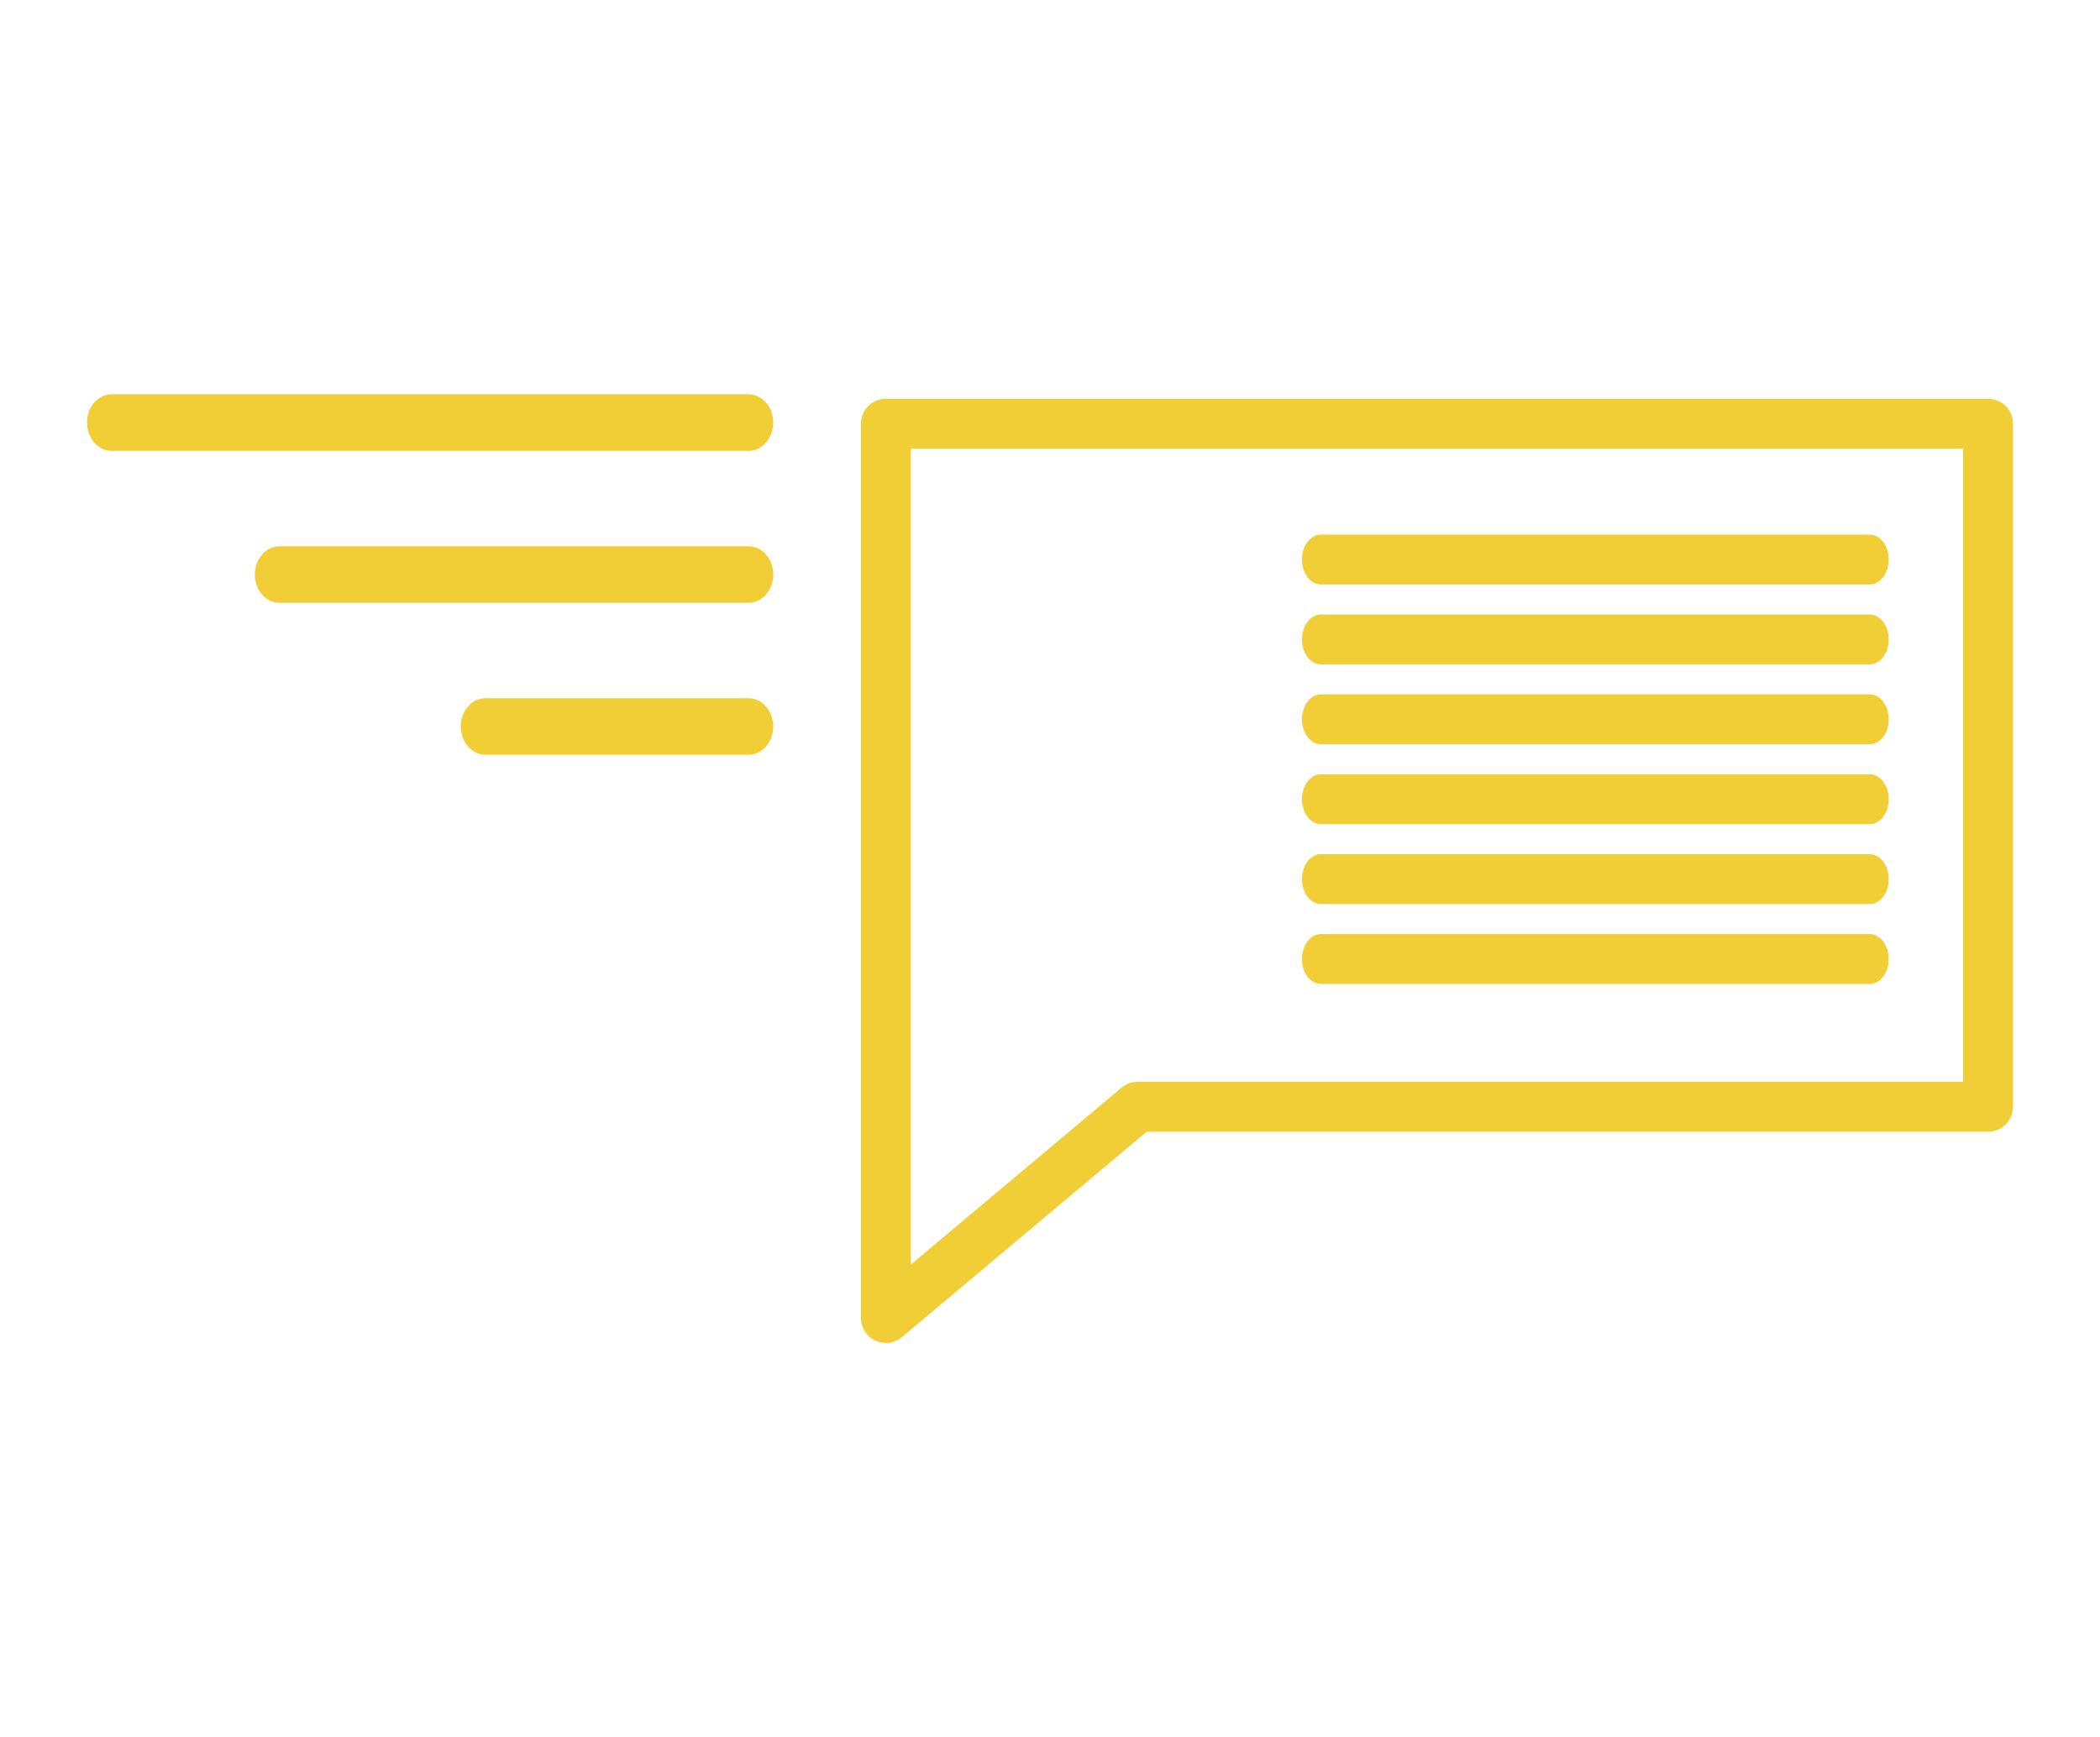 <?xml version="1.0" encoding="utf-8"?>
<!-- Generator: Adobe Illustrator 25.2.1, SVG Export Plug-In . SVG Version: 6.00 Build 0)  -->
<svg version="1.1" id="Layer_1" xmlns="http://www.w3.org/2000/svg" xmlns:xlink="http://www.w3.org/1999/xlink" x="0px" y="0px"
	 viewBox="0 0 936.05 774.42" style="enable-background:new 0 0 936.05 774.42;" xml:space="preserve">
<style type="text/css">
	.st0{fill:#F2CE36;}
	.st1{fill:#E5C025;}
	.st2{fill:none;stroke:#FFFFFF;stroke-miterlimit:10;}
	.st3{fill:none;stroke:#FFFFFF;stroke-width:4;stroke-miterlimit:10;}
	.st4{fill:#FFFFFF;}
</style>
<g>
	<path class="st0" d="M394.88,598.66c-1.59,0-3.2-0.34-4.7-1.04c-3.92-1.83-6.42-5.76-6.42-10.08V188.89
		c0-6.14,4.98-11.12,11.12-11.12h491.26c6.14,0,11.12,4.98,11.12,11.12v304.48c0,6.14-4.98,11.12-11.12,11.12H511.13l-109.1,91.57
		C399.99,597.77,397.45,598.66,394.88,598.66z M406,200.01v363.68l93.93-78.84c2-1.68,4.53-2.6,7.15-2.6h367.94V200.01H406z"/>
</g>
<g>
	<g>
		<path class="st0" d="M833.39,260.54H588.82c-4.69,0-8.49-4.98-8.49-11.12c0-6.14,3.8-11.12,8.49-11.12h244.57
			c4.69,0,8.49,4.98,8.49,11.12C841.88,255.57,838.08,260.54,833.39,260.54z"/>
	</g>
	<g>
		<path class="st0" d="M833.39,296.16H588.82c-4.69,0-8.49-4.98-8.49-11.12s3.8-11.12,8.49-11.12h244.57
			c4.69,0,8.49,4.98,8.49,11.12S838.08,296.16,833.39,296.16z"/>
	</g>
	<g>
		<path class="st0" d="M833.39,331.77H588.82c-4.69,0-8.49-4.98-8.49-11.12s3.8-11.12,8.49-11.12h244.57
			c4.69,0,8.49,4.98,8.49,11.12S838.08,331.77,833.39,331.77z"/>
	</g>
	<g>
		<path class="st0" d="M833.39,367.38H588.82c-4.69,0-8.49-4.98-8.49-11.12c0-6.14,3.8-11.12,8.49-11.12h244.57
			c4.69,0,8.49,4.98,8.49,11.12C841.88,362.4,838.08,367.38,833.39,367.38z"/>
	</g>
	<g>
		<path class="st0" d="M833.39,403H588.82c-4.69,0-8.49-4.98-8.49-11.12s3.8-11.12,8.49-11.12h244.57c4.69,0,8.49,4.98,8.49,11.12
			S838.08,403,833.39,403z"/>
	</g>
	<g>
		<path class="st0" d="M833.39,438.61H588.82c-4.69,0-8.49-4.98-8.49-11.12c0-6.14,3.8-11.12,8.49-11.12h244.57
			c4.69,0,8.49,4.98,8.49,11.12C841.88,433.63,838.08,438.61,833.39,438.61z"/>
	</g>
</g>
<g>
	<g>
		<path class="st0" d="M333.67,200.97H49.76c-6.06,0-10.98-5.64-10.98-12.61s4.92-12.61,10.98-12.61h283.91
			c6.06,0,10.98,5.64,10.98,12.61S339.74,200.97,333.67,200.97z"/>
	</g>
	<g>
		<path class="st0" d="M333.67,268.72H124.57c-6.06,0-10.98-5.64-10.98-12.61c0-6.96,4.92-12.61,10.98-12.61h209.11
			c6.06,0,10.98,5.64,10.98,12.61C344.65,263.07,339.74,268.72,333.67,268.72z"/>
	</g>
	<g>
		<path class="st0" d="M333.67,336.46h-117.3c-6.06,0-10.98-5.64-10.98-12.61c0-6.96,4.92-12.61,10.98-12.61h117.3
			c6.06,0,10.98,5.64,10.98,12.61C344.65,330.82,339.74,336.46,333.67,336.46z"/>
	</g>
</g>
</svg>
